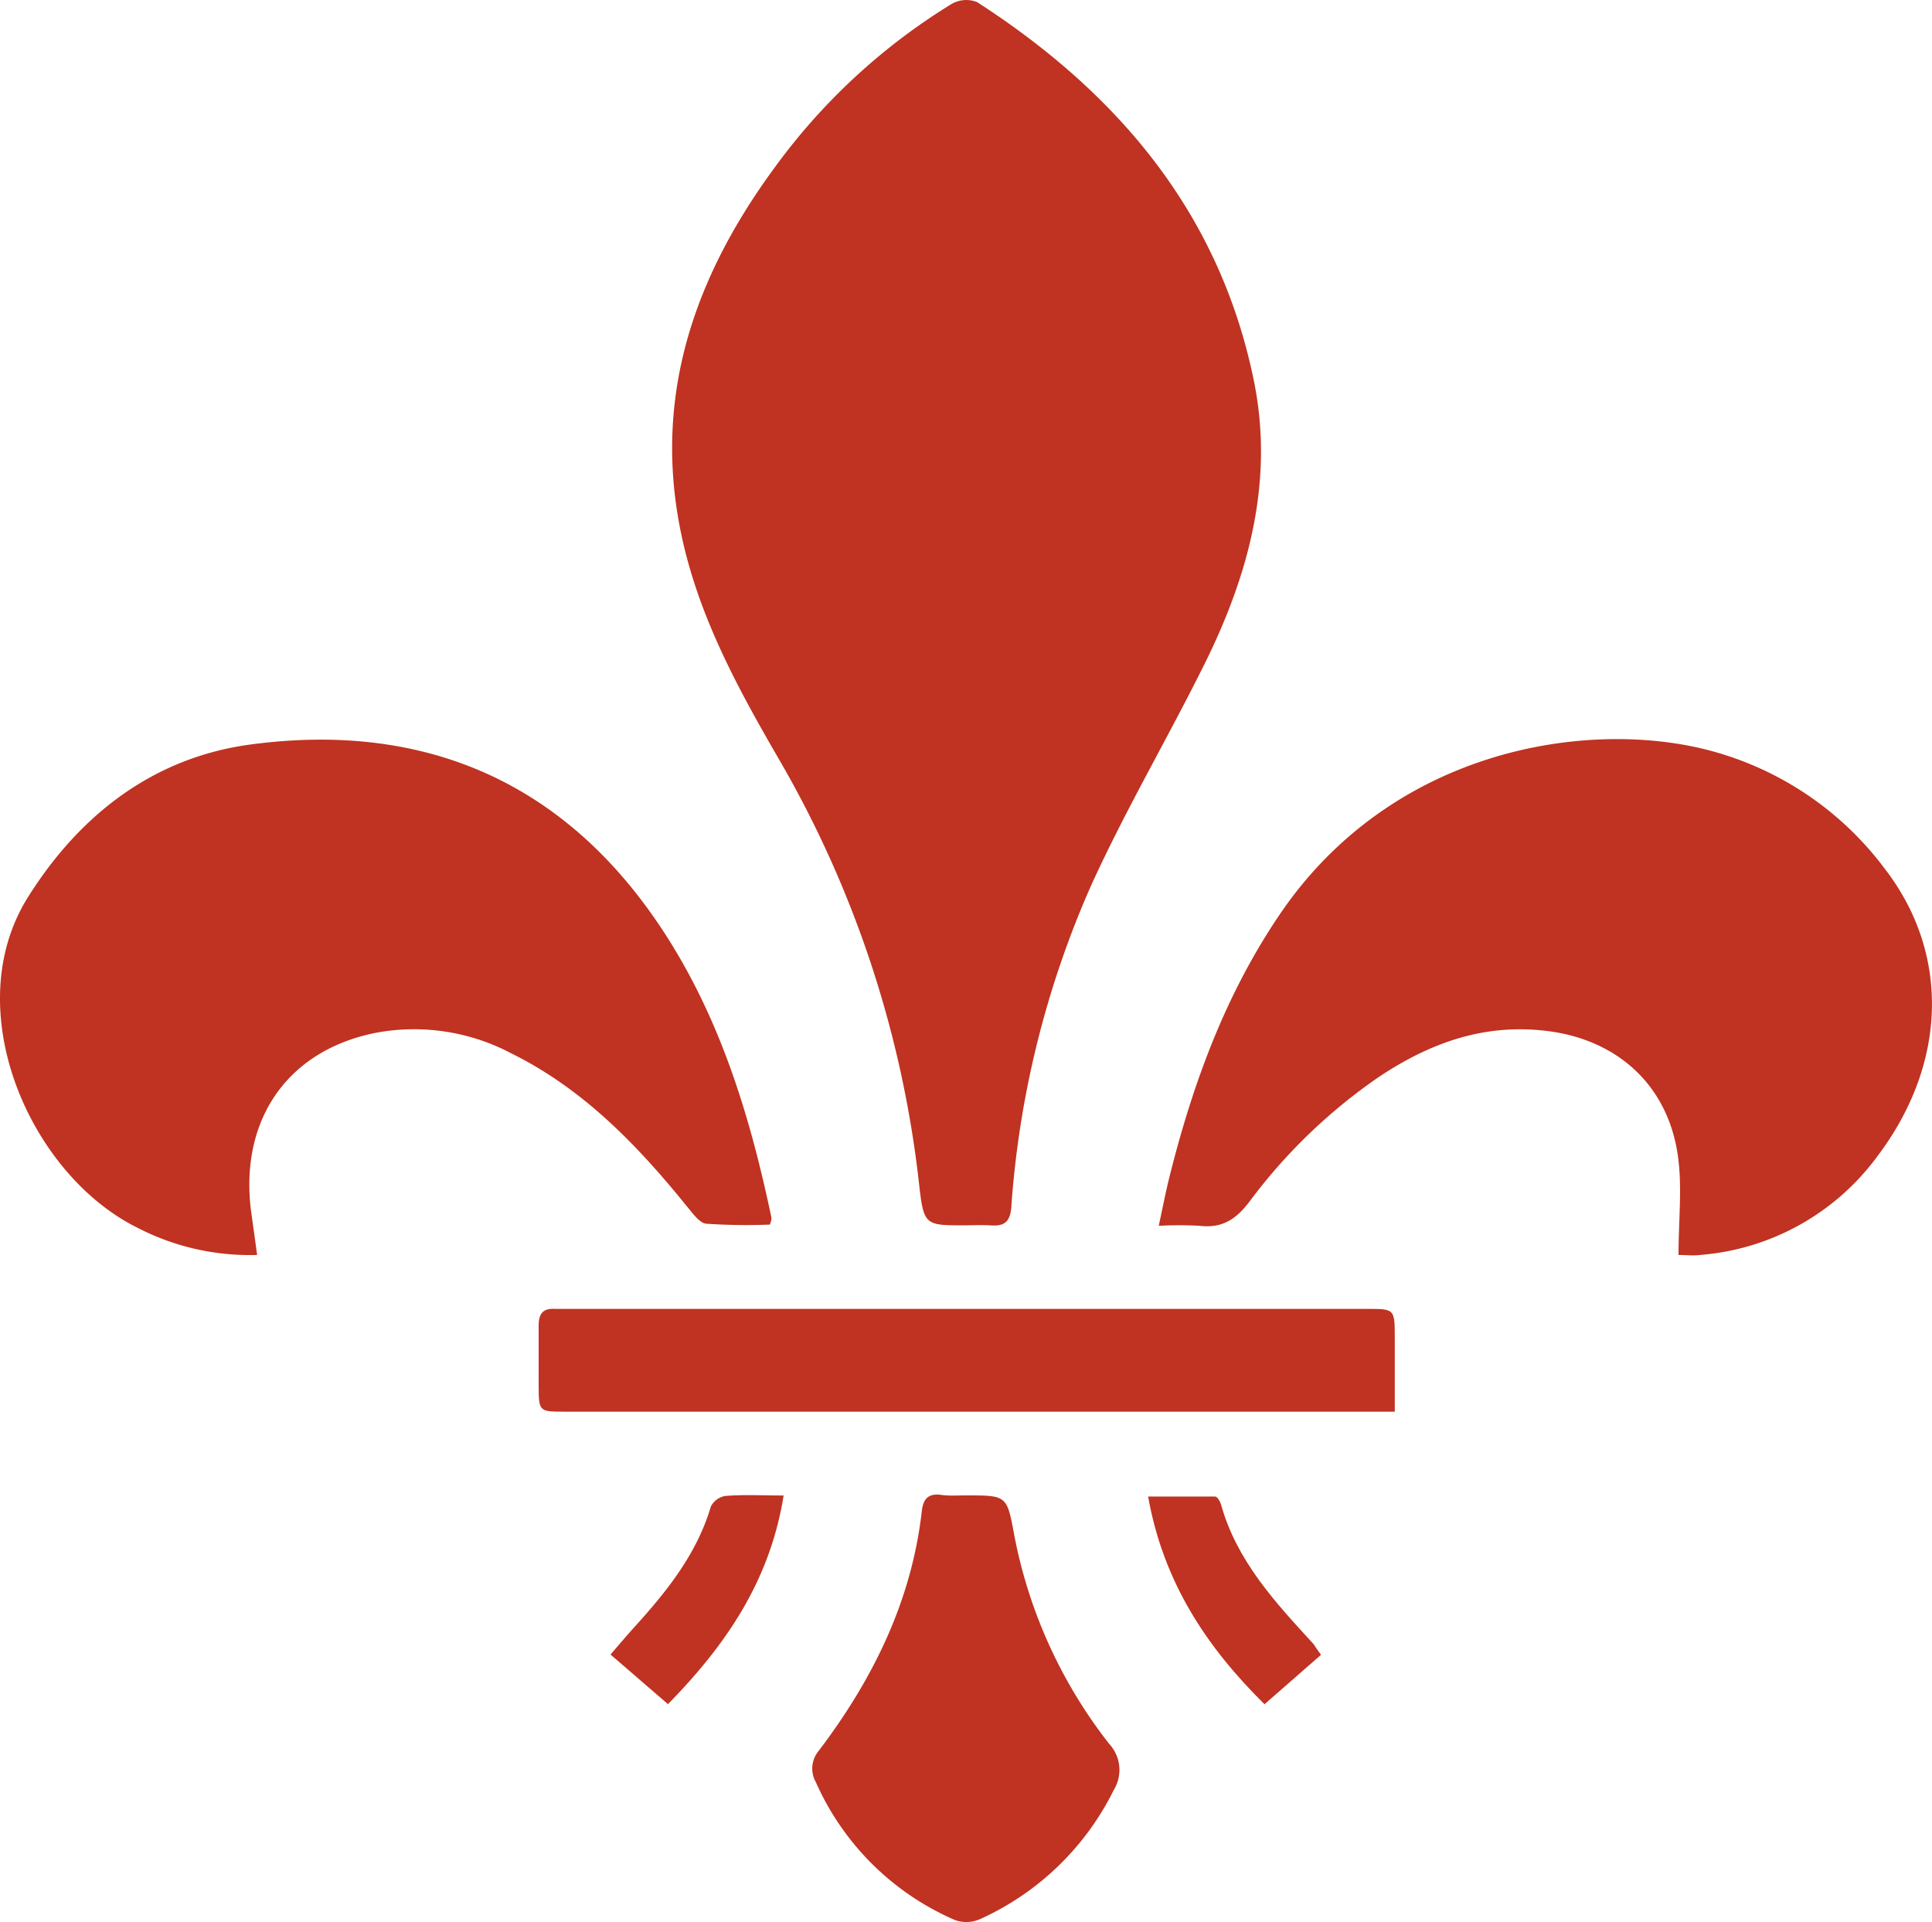 
<svg xmlns="http://www.w3.org/2000/svg" viewBox="0 0 201.68 200.66">
    <title>Fleur De Lis</title>
    <g id="Layer_2" data-name="Layer 2">
        <g id="Layer_1-2" data-name="Layer 1" fill = "#C03221">
            <path class="fleur-de-lis" d="M100.71,127.91c-4.23,0-4.28,0-4.79-4.51A113.12,113.12,0,0,0,81.27,79.18c-3.85-6.65-7.54-13.37-9.55-20.89-4.06-15.2.12-28.51,9.11-40.75A64.49,64.49,0,0,1,99.36.4,3.06,3.06,0,0,1,102,.22c14.67,9.47,25.31,22,28.89,39.52,2.12,10.4-.51,20.21-5.12,29.51-3.85,7.77-8.27,15.27-11.86,23.16A100.07,100.07,0,0,0,105.57,126c-.12,1.5-.68,2-2.08,1.92C102.56,127.86,101.64,127.9,100.71,127.91Z" />
            <path class="fleur-de-lis" d="M26.84,131a25.49,25.49,0,0,1-12.53-2.86C3.08,122.56-4.42,105.35,2.92,93.65,8.35,85,16.06,79.08,26.12,77.72c17.09-2.3,31.48,3.13,41.77,17.51,6.83,9.55,10.26,20.53,12.64,31.89,0,.12,0,.27-.16.71a61.47,61.47,0,0,1-6.64-.09c-.72-.07-1.41-1.09-2-1.78-5.18-6.41-10.83-12.28-18.35-16a21.71,21.71,0,0,0-14.09-2.16c-9.21,1.8-14.25,9-13.1,18.48C26.39,127.74,26.6,129.21,26.84,131Z" />
            <path class="fleur-de-lis" d="M175.22,131c0-3.67.41-7.12-.08-10.44-1.1-7.51-6.61-12.28-14.2-13-6.36-.64-11.9,1.44-17.06,4.9a57.22,57.22,0,0,0-13.47,13c-1.4,1.84-2.85,2.77-5.16,2.5a37.71,37.71,0,0,0-4.29,0c.43-2,.73-3.55,1.12-5.11,2.43-9.72,5.82-19,11.5-27.38,11.52-17,31.3-20.31,44-17.35A33.49,33.49,0,0,1,196.8,90.75c6.83,8.9,6.43,20.4-.86,30A25.41,25.41,0,0,1,177.48,131C176.72,131.1,175.94,131,175.22,131Z" />
            <path class="fleur-de-lis" d="M145.6,147.36H59c-2.76,0-2.76,0-2.77-2.8,0-2.06,0-4.13,0-6.19,0-1.29.49-1.83,1.76-1.74.42,0,.85,0,1.28,0H142.7c2.89,0,2.89,0,2.9,3Z" />
            <path class="fleur-de-lis" d="M100.85,156.1c4.22,0,4.26,0,5,4a50.75,50.75,0,0,0,9.94,21.94,4,4,0,0,1,.47,4.82,28.74,28.74,0,0,1-14,13.49,3.52,3.52,0,0,1-2.59.07,28.06,28.06,0,0,1-14.51-14.4,2.88,2.88,0,0,1,.34-3.3c5.62-7.43,9.66-15.58,10.73-25,.14-1.19.6-1.81,1.9-1.69C99,156.17,99.93,156.1,100.85,156.1Z" />
            <path class="fleur-de-lis" d="M137.9,172.74,132,177.9c-6.07-6-10.55-12.74-12.15-21.68,2.43,0,4.7,0,7,0,.21,0,.51.48.6.79,1.64,5.93,5.68,10.26,9.68,14.62C137.32,171.92,137.51,172.22,137.9,172.74Z" />
            <path class="fleur-de-lis" d="M81.8,156.11c-1.42,8.89-6,15.58-12.07,21.78l-6-5.18c.87-1,1.63-1.91,2.42-2.78,3.41-3.76,6.58-7.67,8.06-12.68a2.07,2.07,0,0,1,1.49-1.09C77.62,156,79.53,156.11,81.8,156.11Z" />
        </g>
    </g>
</svg>

